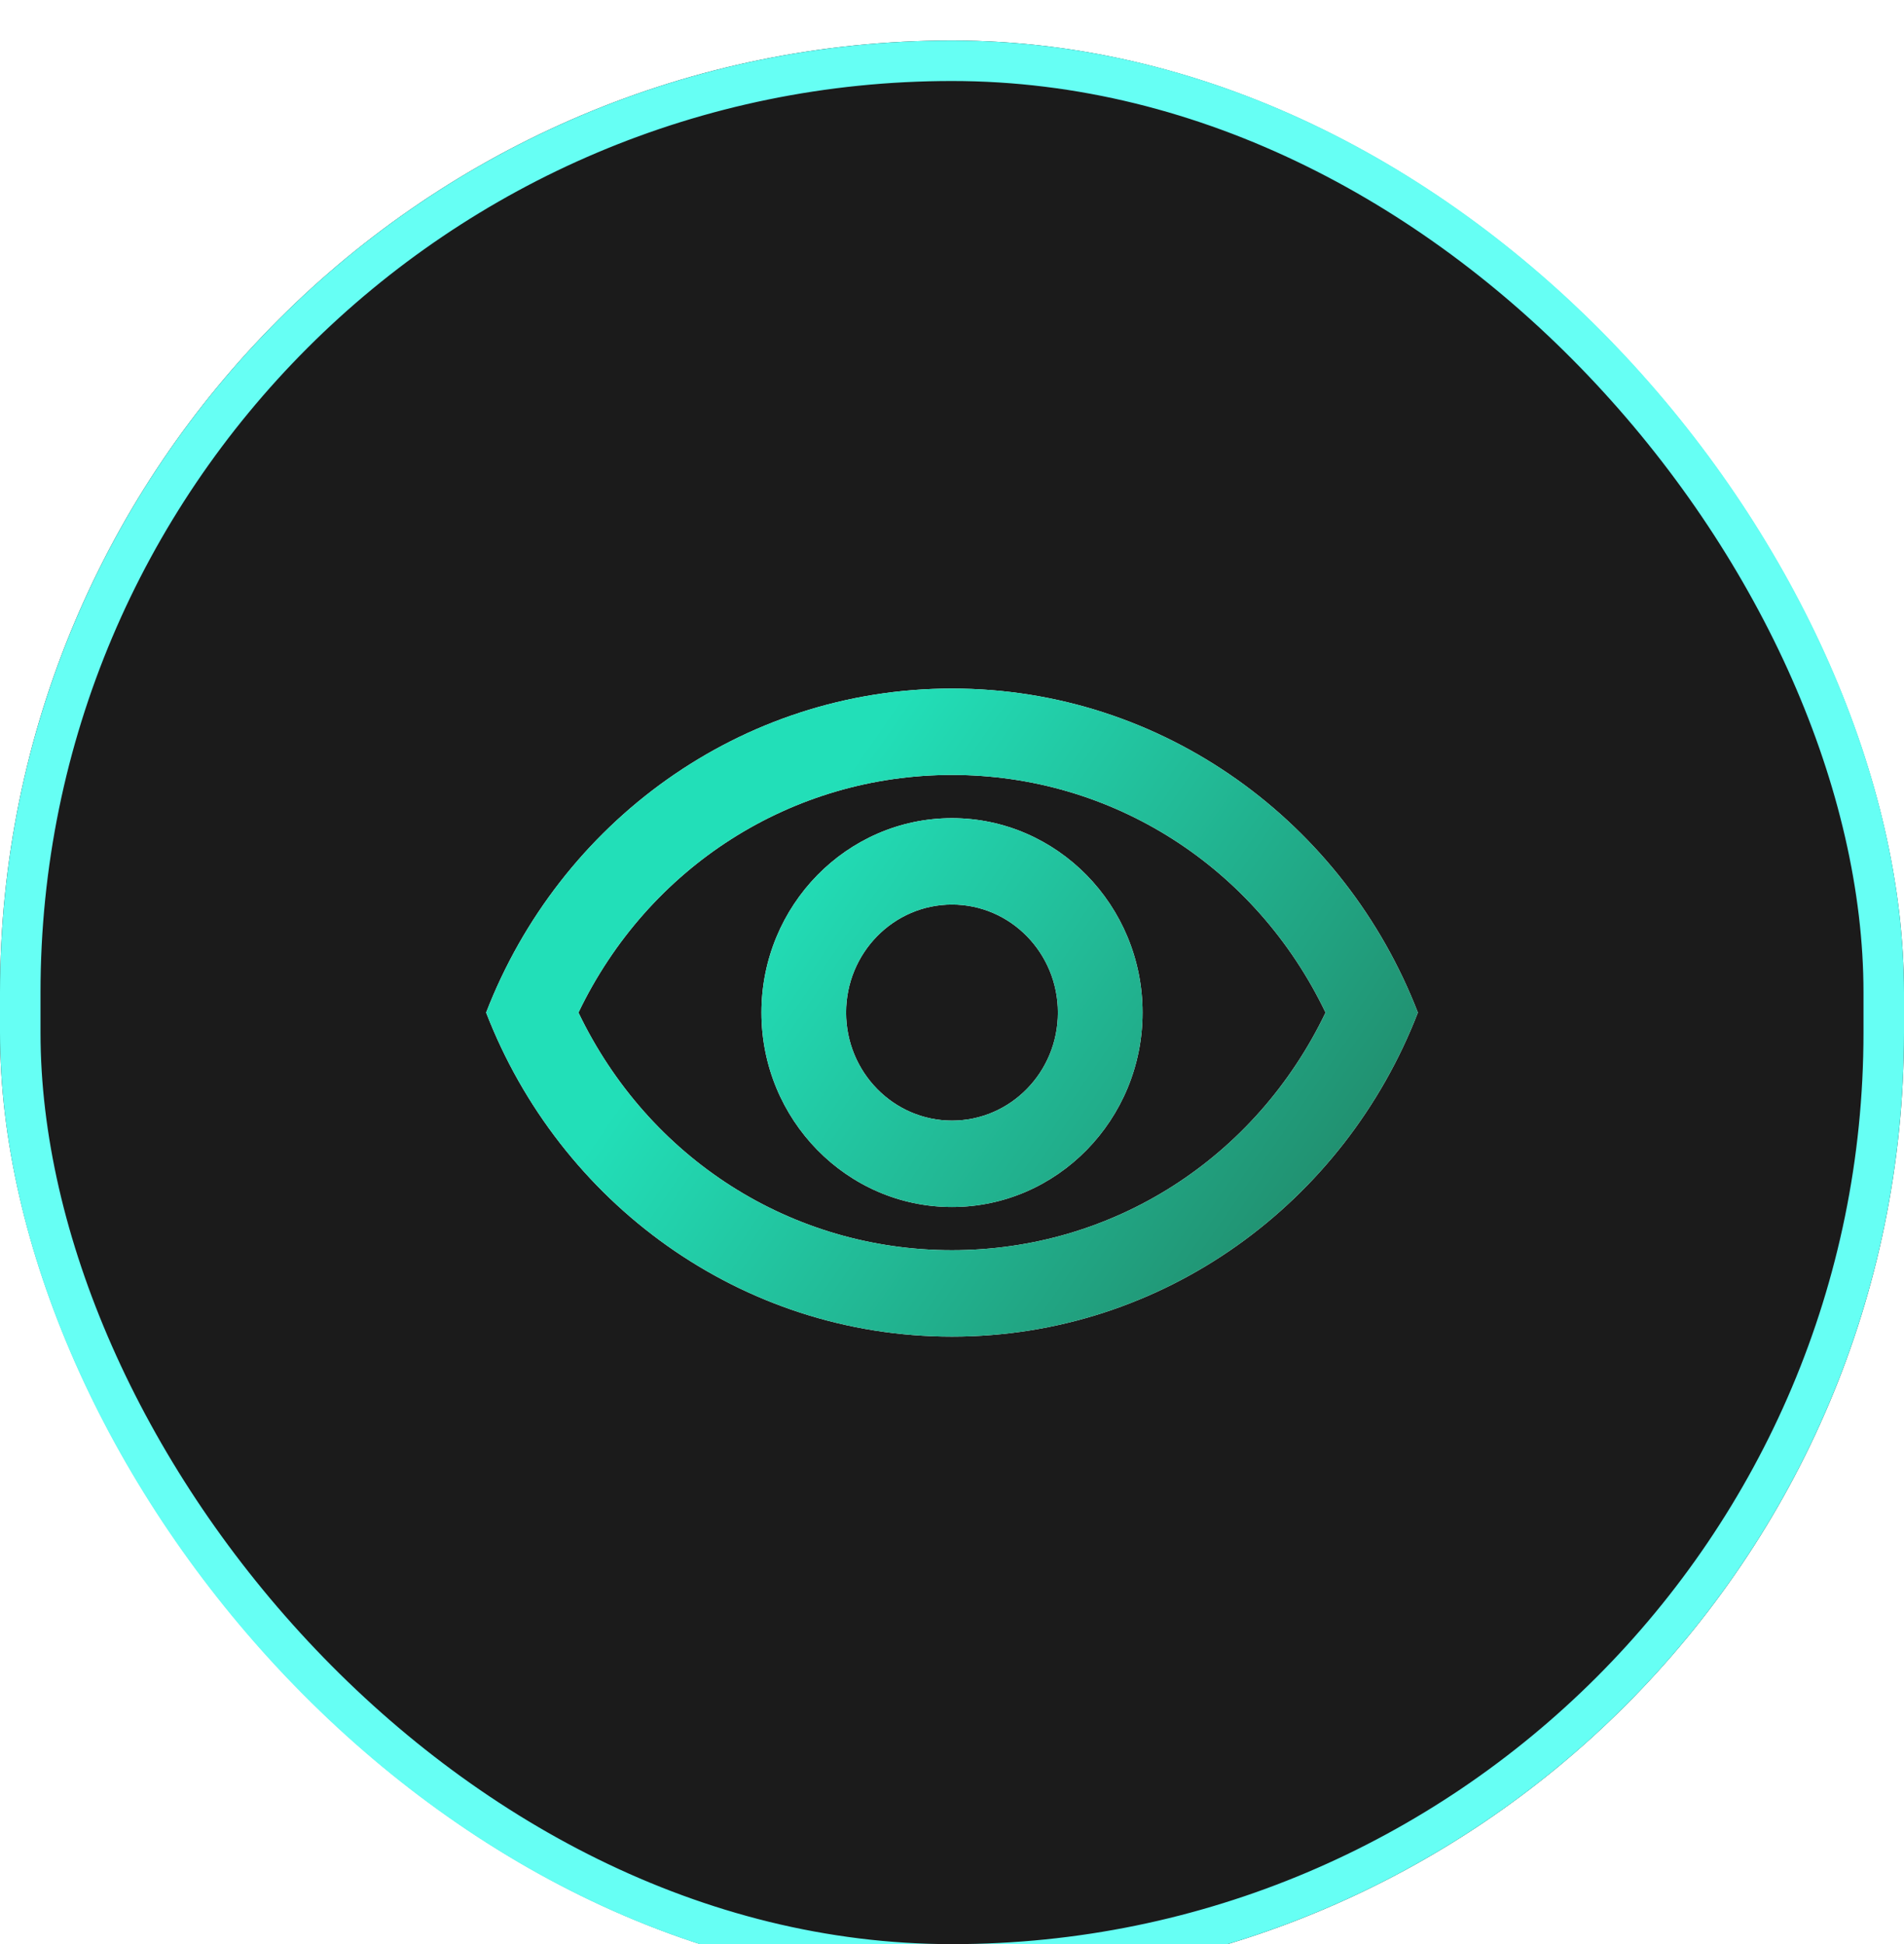 <?xml version="1.0" encoding="UTF-8"?> <svg xmlns="http://www.w3.org/2000/svg" width="47" height="48" viewBox="0 0 47 48" fill="none"><g filter="url(#filter0_ii_186_937)"><rect width="47" height="48" rx="23.5" fill="#1B1B1B"></rect><rect x="0.5" y="0.5" width="46" height="47" rx="23" stroke="#66FFF4"></rect><path d="M23.5 18.133C27.462 18.133 30.996 20.405 32.721 24C30.996 27.595 27.473 29.867 23.5 29.867C19.527 29.867 16.004 27.595 14.279 24C16.004 20.405 19.538 18.133 23.5 18.133ZM23.5 16C18.273 16 13.809 19.317 12 24C13.809 28.683 18.273 32 23.5 32C28.727 32 33.191 28.683 35 24C33.191 19.317 28.727 16 23.5 16ZM23.5 21.333C24.943 21.333 26.114 22.528 26.114 24C26.114 25.472 24.943 26.667 23.5 26.667C22.057 26.667 20.886 25.472 20.886 24C20.886 22.528 22.057 21.333 23.5 21.333ZM23.5 19.2C20.907 19.2 18.796 21.355 18.796 24C18.796 26.645 20.907 28.8 23.5 28.8C26.093 28.8 28.204 26.645 28.204 24C28.204 21.355 26.093 19.2 23.5 19.2Z" fill="white"></path><path d="M23.5 18.133C27.462 18.133 30.996 20.405 32.721 24C30.996 27.595 27.473 29.867 23.5 29.867C19.527 29.867 16.004 27.595 14.279 24C16.004 20.405 19.538 18.133 23.5 18.133ZM23.5 16C18.273 16 13.809 19.317 12 24C13.809 28.683 18.273 32 23.5 32C28.727 32 33.191 28.683 35 24C33.191 19.317 28.727 16 23.5 16ZM23.5 21.333C24.943 21.333 26.114 22.528 26.114 24C26.114 25.472 24.943 26.667 23.5 26.667C22.057 26.667 20.886 25.472 20.886 24C20.886 22.528 22.057 21.333 23.5 21.333ZM23.5 19.2C20.907 19.2 18.796 21.355 18.796 24C18.796 26.645 20.907 28.8 23.5 28.8C26.093 28.8 28.204 26.645 28.204 24C28.204 21.355 26.093 19.2 23.5 19.2Z" fill="url(#paint0_linear_186_937)"></path></g><defs><filter id="filter0_ii_186_937" x="-1" y="-1" width="49" height="51" filterUnits="userSpaceOnUse" color-interpolation-filters="sRGB"><feFlood flood-opacity="0" result="BackgroundImageFix"></feFlood><feBlend mode="normal" in="SourceGraphic" in2="BackgroundImageFix" result="shape"></feBlend><feColorMatrix in="SourceAlpha" type="matrix" values="0 0 0 0 0 0 0 0 0 0 0 0 0 0 0 0 0 0 127 0" result="hardAlpha"></feColorMatrix><feOffset dx="1" dy="2"></feOffset><feGaussianBlur stdDeviation="4.15"></feGaussianBlur><feComposite in2="hardAlpha" operator="arithmetic" k2="-1" k3="1"></feComposite><feColorMatrix type="matrix" values="0 0 0 0 0.204 0 0 0 0 0.737 0 0 0 0 0.478 0 0 0 0.58 0"></feColorMatrix><feBlend mode="normal" in2="shape" result="effect1_innerShadow_186_937"></feBlend><feColorMatrix in="SourceAlpha" type="matrix" values="0 0 0 0 0 0 0 0 0 0 0 0 0 0 0 0 0 0 127 0" result="hardAlpha"></feColorMatrix><feOffset dx="-1" dy="-1"></feOffset><feGaussianBlur stdDeviation="1"></feGaussianBlur><feComposite in2="hardAlpha" operator="arithmetic" k2="-1" k3="1"></feComposite><feColorMatrix type="matrix" values="0 0 0 0 1 0 0 0 0 1 0 0 0 0 1 0 0 0 0.44 0"></feColorMatrix><feBlend mode="normal" in2="effect1_innerShadow_186_937" result="effect2_innerShadow_186_937"></feBlend></filter><linearGradient id="paint0_linear_186_937" x1="18.345" y1="21.778" x2="31.655" y2="30.972" gradientUnits="userSpaceOnUse"><stop stop-color="#22DFB8"></stop><stop offset="1" stop-color="#218D6D"></stop></linearGradient></defs></svg> 